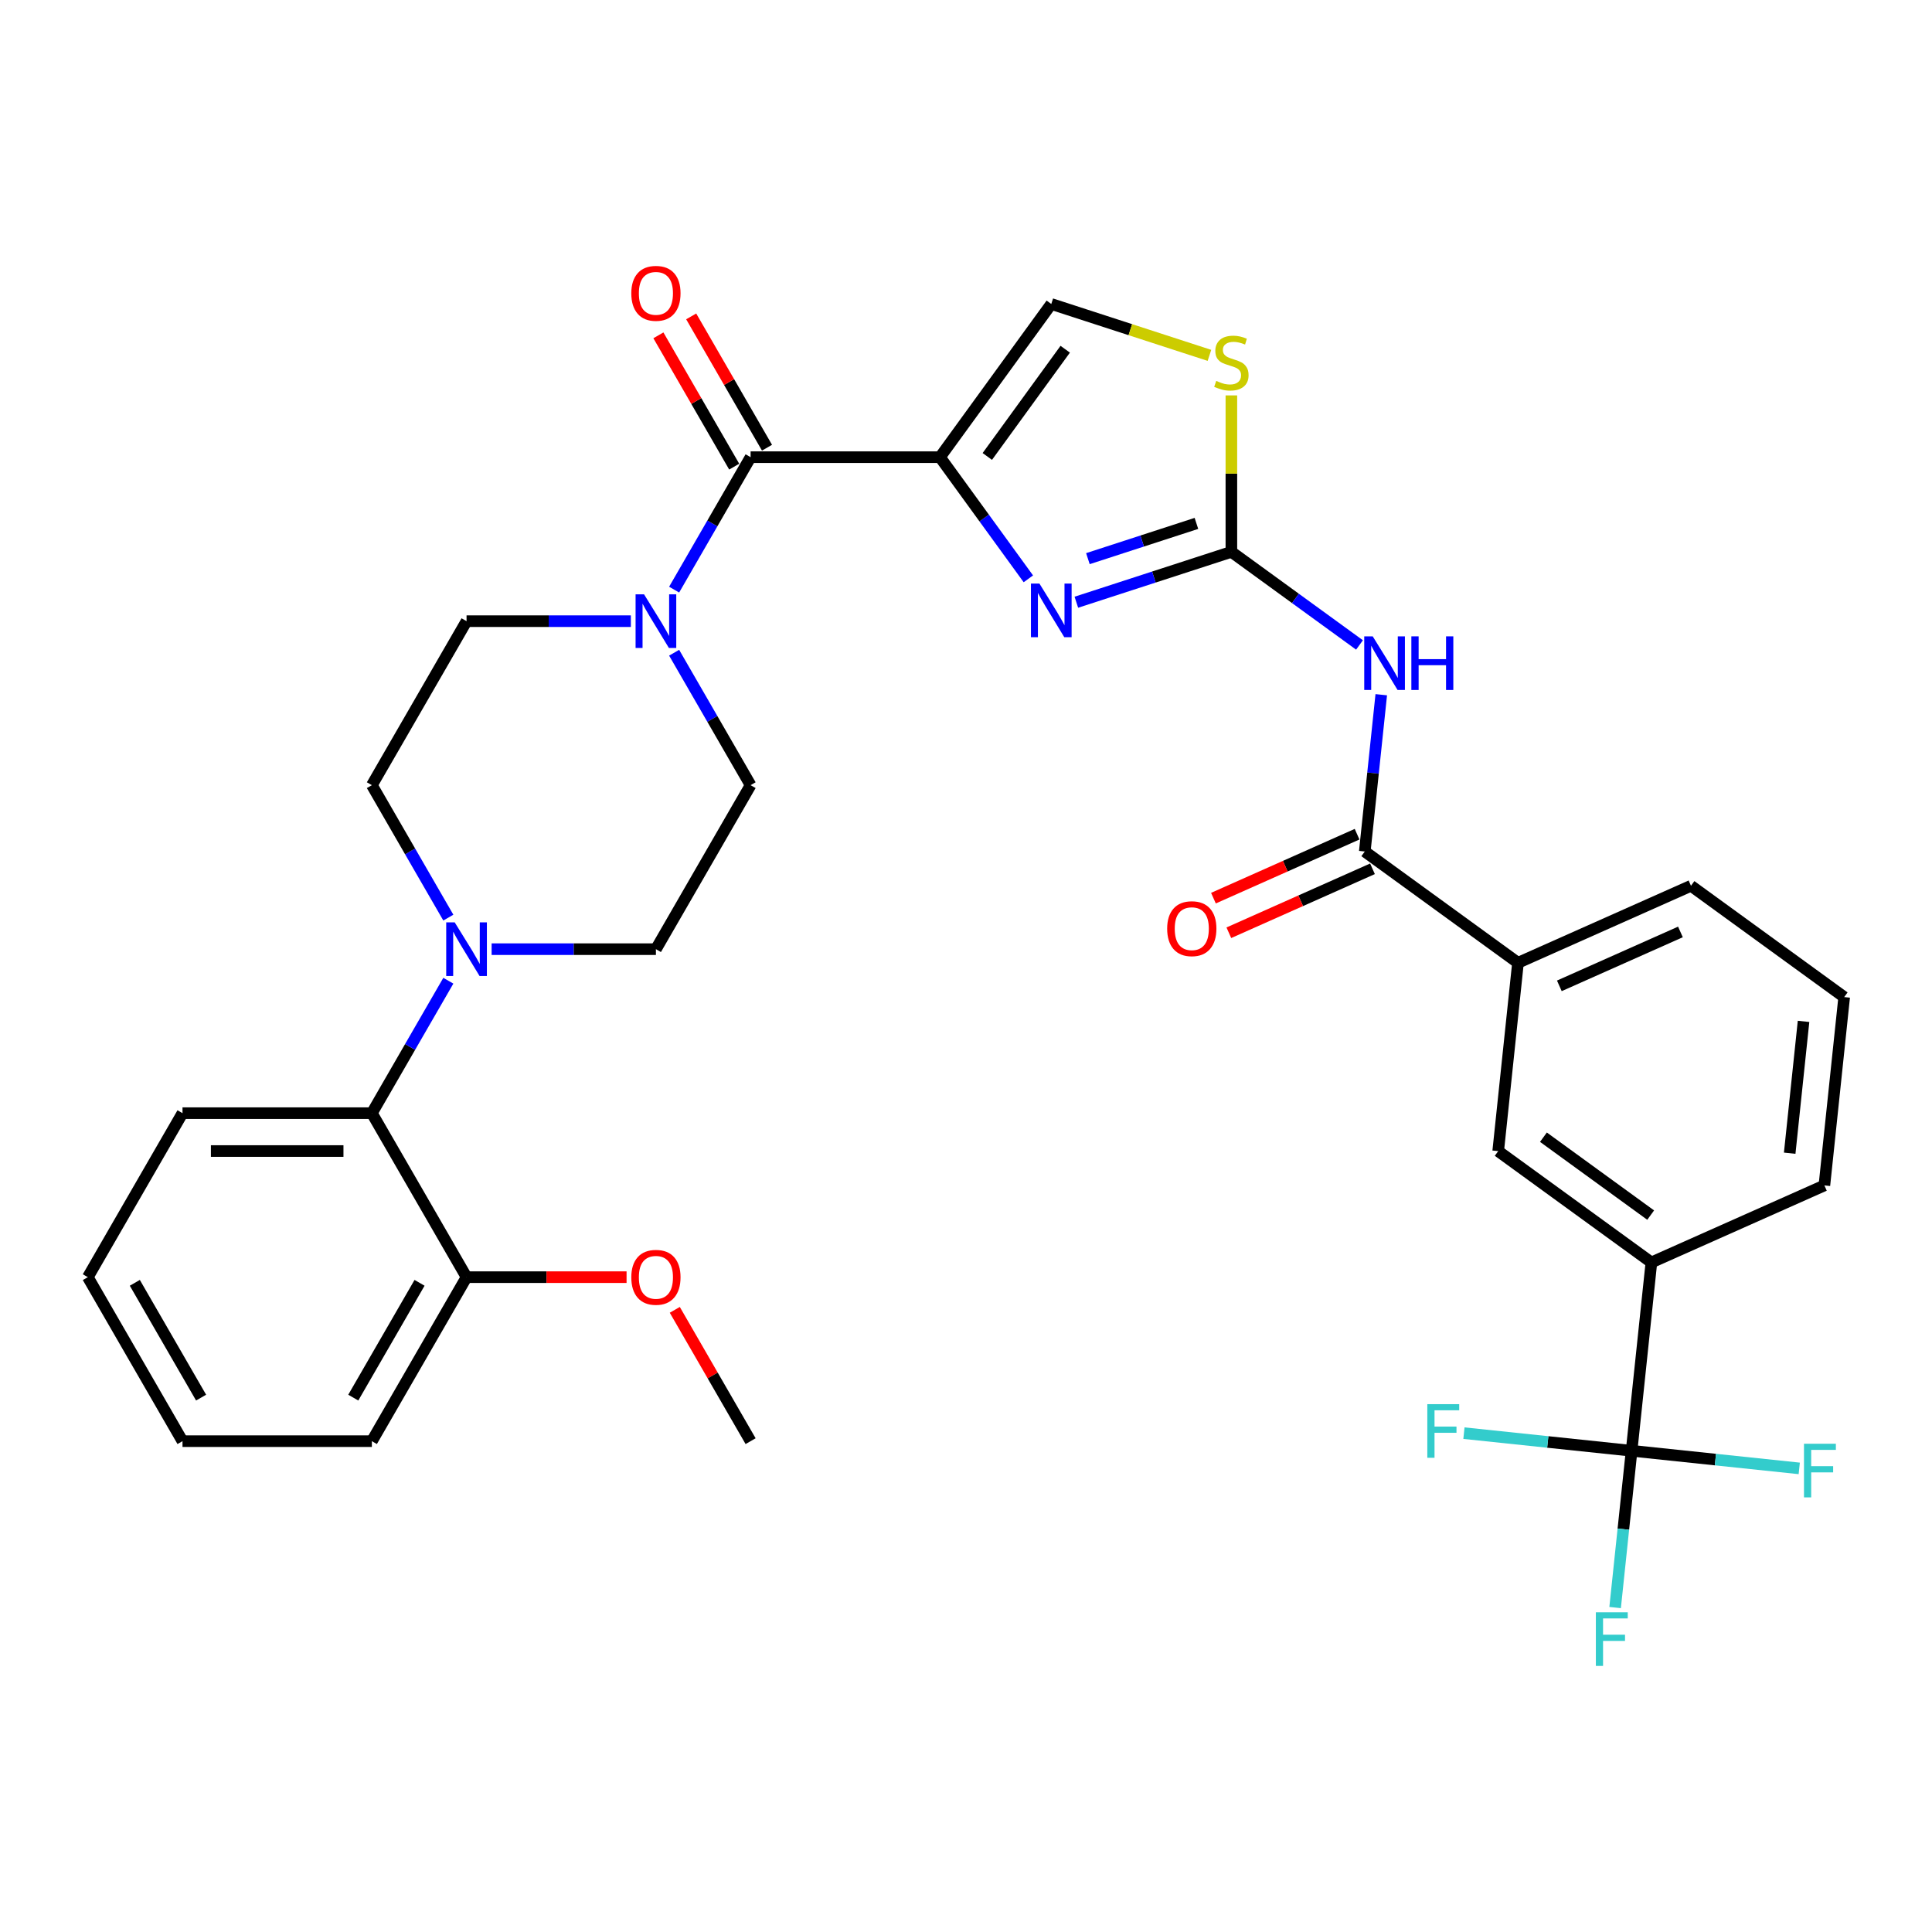 <?xml version='1.0' encoding='iso-8859-1'?>
<svg version='1.1' baseProfile='full'
              xmlns='http://www.w3.org/2000/svg'
                      xmlns:rdkit='http://www.rdkit.org/xml'
                      xmlns:xlink='http://www.w3.org/1999/xlink'
                  xml:space='preserve'
width='1000px' height='1000px' viewBox='0 0 1000 1000'>
<!-- END OF HEADER -->
<rect style='opacity:1.0;fill:#FFFFFF;stroke:none' width='1000' height='1000' x='0' y='0'> </rect>
<path class='bond-0' d='M 348.931,337.848 L 368.721,372.125' style='fill:none;fill-rule:evenodd;stroke:#0000FF;stroke-width:6px;stroke-linecap:butt;stroke-linejoin:miter;stroke-opacity:1' />
<path class='bond-0' d='M 368.721,372.125 L 388.511,406.403' style='fill:none;fill-rule:evenodd;stroke:#000000;stroke-width:6px;stroke-linecap:butt;stroke-linejoin:miter;stroke-opacity:1' />
<path class='bond-1' d='M 348.931,305.189 L 368.721,270.911' style='fill:none;fill-rule:evenodd;stroke:#0000FF;stroke-width:6px;stroke-linecap:butt;stroke-linejoin:miter;stroke-opacity:1' />
<path class='bond-1' d='M 368.721,270.911 L 388.511,236.634' style='fill:none;fill-rule:evenodd;stroke:#000000;stroke-width:6px;stroke-linecap:butt;stroke-linejoin:miter;stroke-opacity:1' />
<path class='bond-2' d='M 326.526,321.518 L 284.006,321.518' style='fill:none;fill-rule:evenodd;stroke:#0000FF;stroke-width:6px;stroke-linecap:butt;stroke-linejoin:miter;stroke-opacity:1' />
<path class='bond-2' d='M 284.006,321.518 L 241.487,321.518' style='fill:none;fill-rule:evenodd;stroke:#000000;stroke-width:6px;stroke-linecap:butt;stroke-linejoin:miter;stroke-opacity:1' />
<path class='bond-3' d='M 397,231.733 L 377.379,197.75' style='fill:none;fill-rule:evenodd;stroke:#000000;stroke-width:6px;stroke-linecap:butt;stroke-linejoin:miter;stroke-opacity:1' />
<path class='bond-3' d='M 377.379,197.75 L 357.759,163.766' style='fill:none;fill-rule:evenodd;stroke:#FF0000;stroke-width:6px;stroke-linecap:butt;stroke-linejoin:miter;stroke-opacity:1' />
<path class='bond-3' d='M 380.023,241.535 L 360.402,207.551' style='fill:none;fill-rule:evenodd;stroke:#000000;stroke-width:6px;stroke-linecap:butt;stroke-linejoin:miter;stroke-opacity:1' />
<path class='bond-3' d='M 360.402,207.551 L 340.782,173.568' style='fill:none;fill-rule:evenodd;stroke:#FF0000;stroke-width:6px;stroke-linecap:butt;stroke-linejoin:miter;stroke-opacity:1' />
<path class='bond-4' d='M 388.511,236.634 L 486.527,236.634' style='fill:none;fill-rule:evenodd;stroke:#000000;stroke-width:6px;stroke-linecap:butt;stroke-linejoin:miter;stroke-opacity:1' />
<path class='bond-5' d='M 241.487,661.056 L 192.479,745.941' style='fill:none;fill-rule:evenodd;stroke:#000000;stroke-width:6px;stroke-linecap:butt;stroke-linejoin:miter;stroke-opacity:1' />
<path class='bond-5' d='M 217.159,663.987 L 182.853,723.406' style='fill:none;fill-rule:evenodd;stroke:#000000;stroke-width:6px;stroke-linecap:butt;stroke-linejoin:miter;stroke-opacity:1' />
<path class='bond-6' d='M 241.487,661.056 L 192.479,576.172' style='fill:none;fill-rule:evenodd;stroke:#000000;stroke-width:6px;stroke-linecap:butt;stroke-linejoin:miter;stroke-opacity:1' />
<path class='bond-7' d='M 241.487,661.056 L 282.899,661.056' style='fill:none;fill-rule:evenodd;stroke:#000000;stroke-width:6px;stroke-linecap:butt;stroke-linejoin:miter;stroke-opacity:1' />
<path class='bond-7' d='M 282.899,661.056 L 324.31,661.056' style='fill:none;fill-rule:evenodd;stroke:#FF0000;stroke-width:6px;stroke-linecap:butt;stroke-linejoin:miter;stroke-opacity:1' />
<path class='bond-8' d='M 192.479,745.941 L 94.463,745.941' style='fill:none;fill-rule:evenodd;stroke:#000000;stroke-width:6px;stroke-linecap:butt;stroke-linejoin:miter;stroke-opacity:1' />
<path class='bond-9' d='M 637.359,285.642 L 670.518,309.734' style='fill:none;fill-rule:evenodd;stroke:#000000;stroke-width:6px;stroke-linecap:butt;stroke-linejoin:miter;stroke-opacity:1' />
<path class='bond-9' d='M 670.518,309.734 L 703.678,333.826' style='fill:none;fill-rule:evenodd;stroke:#0000FF;stroke-width:6px;stroke-linecap:butt;stroke-linejoin:miter;stroke-opacity:1' />
<path class='bond-10' d='M 637.359,285.642 L 597.238,298.678' style='fill:none;fill-rule:evenodd;stroke:#000000;stroke-width:6px;stroke-linecap:butt;stroke-linejoin:miter;stroke-opacity:1' />
<path class='bond-10' d='M 597.238,298.678 L 557.117,311.714' style='fill:none;fill-rule:evenodd;stroke:#0000FF;stroke-width:6px;stroke-linecap:butt;stroke-linejoin:miter;stroke-opacity:1' />
<path class='bond-10' d='M 619.265,270.909 L 591.18,280.034' style='fill:none;fill-rule:evenodd;stroke:#000000;stroke-width:6px;stroke-linecap:butt;stroke-linejoin:miter;stroke-opacity:1' />
<path class='bond-10' d='M 591.18,280.034 L 563.095,289.159' style='fill:none;fill-rule:evenodd;stroke:#0000FF;stroke-width:6px;stroke-linecap:butt;stroke-linejoin:miter;stroke-opacity:1' />
<path class='bond-11' d='M 637.359,285.642 L 637.359,245.151' style='fill:none;fill-rule:evenodd;stroke:#000000;stroke-width:6px;stroke-linecap:butt;stroke-linejoin:miter;stroke-opacity:1' />
<path class='bond-11' d='M 637.359,245.151 L 637.359,204.661' style='fill:none;fill-rule:evenodd;stroke:#CCCC00;stroke-width:6px;stroke-linecap:butt;stroke-linejoin:miter;stroke-opacity:1' />
<path class='bond-12' d='M 714.939,359.584 L 710.674,400.159' style='fill:none;fill-rule:evenodd;stroke:#0000FF;stroke-width:6px;stroke-linecap:butt;stroke-linejoin:miter;stroke-opacity:1' />
<path class='bond-12' d='M 710.674,400.159 L 706.41,440.734' style='fill:none;fill-rule:evenodd;stroke:#000000;stroke-width:6px;stroke-linecap:butt;stroke-linejoin:miter;stroke-opacity:1' />
<path class='bond-13' d='M 532.276,299.601 L 509.401,268.117' style='fill:none;fill-rule:evenodd;stroke:#0000FF;stroke-width:6px;stroke-linecap:butt;stroke-linejoin:miter;stroke-opacity:1' />
<path class='bond-13' d='M 509.401,268.117 L 486.527,236.634' style='fill:none;fill-rule:evenodd;stroke:#000000;stroke-width:6px;stroke-linecap:butt;stroke-linejoin:miter;stroke-opacity:1' />
<path class='bond-14' d='M 486.527,236.634 L 544.14,157.337' style='fill:none;fill-rule:evenodd;stroke:#000000;stroke-width:6px;stroke-linecap:butt;stroke-linejoin:miter;stroke-opacity:1' />
<path class='bond-14' d='M 511.028,236.262 L 551.357,180.754' style='fill:none;fill-rule:evenodd;stroke:#000000;stroke-width:6px;stroke-linecap:butt;stroke-linejoin:miter;stroke-opacity:1' />
<path class='bond-15' d='M 544.14,157.337 L 585.074,170.637' style='fill:none;fill-rule:evenodd;stroke:#000000;stroke-width:6px;stroke-linecap:butt;stroke-linejoin:miter;stroke-opacity:1' />
<path class='bond-15' d='M 585.074,170.637 L 626.008,183.938' style='fill:none;fill-rule:evenodd;stroke:#CCCC00;stroke-width:6px;stroke-linecap:butt;stroke-linejoin:miter;stroke-opacity:1' />
<path class='bond-16' d='M 706.41,440.734 L 785.707,498.346' style='fill:none;fill-rule:evenodd;stroke:#000000;stroke-width:6px;stroke-linecap:butt;stroke-linejoin:miter;stroke-opacity:1' />
<path class='bond-17' d='M 702.423,431.779 L 665.248,448.331' style='fill:none;fill-rule:evenodd;stroke:#000000;stroke-width:6px;stroke-linecap:butt;stroke-linejoin:miter;stroke-opacity:1' />
<path class='bond-17' d='M 665.248,448.331 L 628.073,464.882' style='fill:none;fill-rule:evenodd;stroke:#FF0000;stroke-width:6px;stroke-linecap:butt;stroke-linejoin:miter;stroke-opacity:1' />
<path class='bond-17' d='M 710.396,449.688 L 673.222,466.239' style='fill:none;fill-rule:evenodd;stroke:#000000;stroke-width:6px;stroke-linecap:butt;stroke-linejoin:miter;stroke-opacity:1' />
<path class='bond-17' d='M 673.222,466.239 L 636.047,482.79' style='fill:none;fill-rule:evenodd;stroke:#FF0000;stroke-width:6px;stroke-linecap:butt;stroke-linejoin:miter;stroke-opacity:1' />
<path class='bond-18' d='M 785.707,498.346 L 775.461,595.825' style='fill:none;fill-rule:evenodd;stroke:#000000;stroke-width:6px;stroke-linecap:butt;stroke-linejoin:miter;stroke-opacity:1' />
<path class='bond-19' d='M 785.707,498.346 L 875.249,458.479' style='fill:none;fill-rule:evenodd;stroke:#000000;stroke-width:6px;stroke-linecap:butt;stroke-linejoin:miter;stroke-opacity:1' />
<path class='bond-19' d='M 807.111,510.274 L 869.791,482.368' style='fill:none;fill-rule:evenodd;stroke:#000000;stroke-width:6px;stroke-linecap:butt;stroke-linejoin:miter;stroke-opacity:1' />
<path class='bond-20' d='M 854.758,653.438 L 775.461,595.825' style='fill:none;fill-rule:evenodd;stroke:#000000;stroke-width:6px;stroke-linecap:butt;stroke-linejoin:miter;stroke-opacity:1' />
<path class='bond-20' d='M 854.386,628.936 L 798.878,588.608' style='fill:none;fill-rule:evenodd;stroke:#000000;stroke-width:6px;stroke-linecap:butt;stroke-linejoin:miter;stroke-opacity:1' />
<path class='bond-21' d='M 854.758,653.438 L 944.3,613.571' style='fill:none;fill-rule:evenodd;stroke:#000000;stroke-width:6px;stroke-linecap:butt;stroke-linejoin:miter;stroke-opacity:1' />
<path class='bond-22' d='M 854.758,653.438 L 844.512,750.917' style='fill:none;fill-rule:evenodd;stroke:#000000;stroke-width:6px;stroke-linecap:butt;stroke-linejoin:miter;stroke-opacity:1' />
<path class='bond-23' d='M 875.249,458.479 L 954.545,516.092' style='fill:none;fill-rule:evenodd;stroke:#000000;stroke-width:6px;stroke-linecap:butt;stroke-linejoin:miter;stroke-opacity:1' />
<path class='bond-24' d='M 954.545,516.092 L 944.3,613.571' style='fill:none;fill-rule:evenodd;stroke:#000000;stroke-width:6px;stroke-linecap:butt;stroke-linejoin:miter;stroke-opacity:1' />
<path class='bond-24' d='M 933.513,528.664 L 926.341,596.9' style='fill:none;fill-rule:evenodd;stroke:#000000;stroke-width:6px;stroke-linecap:butt;stroke-linejoin:miter;stroke-opacity:1' />
<path class='bond-25' d='M 844.512,750.917 L 840.248,791.492' style='fill:none;fill-rule:evenodd;stroke:#000000;stroke-width:6px;stroke-linecap:butt;stroke-linejoin:miter;stroke-opacity:1' />
<path class='bond-25' d='M 840.248,791.492 L 835.983,832.067' style='fill:none;fill-rule:evenodd;stroke:#33CCCC;stroke-width:6px;stroke-linecap:butt;stroke-linejoin:miter;stroke-opacity:1' />
<path class='bond-26' d='M 844.512,750.917 L 801.124,746.357' style='fill:none;fill-rule:evenodd;stroke:#000000;stroke-width:6px;stroke-linecap:butt;stroke-linejoin:miter;stroke-opacity:1' />
<path class='bond-26' d='M 801.124,746.357 L 757.736,741.796' style='fill:none;fill-rule:evenodd;stroke:#33CCCC;stroke-width:6px;stroke-linecap:butt;stroke-linejoin:miter;stroke-opacity:1' />
<path class='bond-27' d='M 844.512,750.917 L 887.9,755.477' style='fill:none;fill-rule:evenodd;stroke:#000000;stroke-width:6px;stroke-linecap:butt;stroke-linejoin:miter;stroke-opacity:1' />
<path class='bond-27' d='M 887.9,755.477 L 931.288,760.037' style='fill:none;fill-rule:evenodd;stroke:#33CCCC;stroke-width:6px;stroke-linecap:butt;stroke-linejoin:miter;stroke-opacity:1' />
<path class='bond-28' d='M 94.463,745.941 L 45.455,661.056' style='fill:none;fill-rule:evenodd;stroke:#000000;stroke-width:6px;stroke-linecap:butt;stroke-linejoin:miter;stroke-opacity:1' />
<path class='bond-28' d='M 104.088,723.406 L 69.783,663.987' style='fill:none;fill-rule:evenodd;stroke:#000000;stroke-width:6px;stroke-linecap:butt;stroke-linejoin:miter;stroke-opacity:1' />
<path class='bond-29' d='M 45.455,661.056 L 94.463,576.172' style='fill:none;fill-rule:evenodd;stroke:#000000;stroke-width:6px;stroke-linecap:butt;stroke-linejoin:miter;stroke-opacity:1' />
<path class='bond-30' d='M 94.463,576.172 L 192.479,576.172' style='fill:none;fill-rule:evenodd;stroke:#000000;stroke-width:6px;stroke-linecap:butt;stroke-linejoin:miter;stroke-opacity:1' />
<path class='bond-30' d='M 109.165,595.775 L 177.776,595.775' style='fill:none;fill-rule:evenodd;stroke:#000000;stroke-width:6px;stroke-linecap:butt;stroke-linejoin:miter;stroke-opacity:1' />
<path class='bond-31' d='M 192.479,576.172 L 212.269,541.894' style='fill:none;fill-rule:evenodd;stroke:#000000;stroke-width:6px;stroke-linecap:butt;stroke-linejoin:miter;stroke-opacity:1' />
<path class='bond-31' d='M 212.269,541.894 L 232.059,507.617' style='fill:none;fill-rule:evenodd;stroke:#0000FF;stroke-width:6px;stroke-linecap:butt;stroke-linejoin:miter;stroke-opacity:1' />
<path class='bond-32' d='M 254.464,491.287 L 296.984,491.287' style='fill:none;fill-rule:evenodd;stroke:#0000FF;stroke-width:6px;stroke-linecap:butt;stroke-linejoin:miter;stroke-opacity:1' />
<path class='bond-32' d='M 296.984,491.287 L 339.503,491.287' style='fill:none;fill-rule:evenodd;stroke:#000000;stroke-width:6px;stroke-linecap:butt;stroke-linejoin:miter;stroke-opacity:1' />
<path class='bond-33' d='M 232.059,474.958 L 212.269,440.68' style='fill:none;fill-rule:evenodd;stroke:#0000FF;stroke-width:6px;stroke-linecap:butt;stroke-linejoin:miter;stroke-opacity:1' />
<path class='bond-33' d='M 212.269,440.68 L 192.479,406.403' style='fill:none;fill-rule:evenodd;stroke:#000000;stroke-width:6px;stroke-linecap:butt;stroke-linejoin:miter;stroke-opacity:1' />
<path class='bond-34' d='M 339.503,491.287 L 388.511,406.403' style='fill:none;fill-rule:evenodd;stroke:#000000;stroke-width:6px;stroke-linecap:butt;stroke-linejoin:miter;stroke-opacity:1' />
<path class='bond-35' d='M 241.487,321.518 L 192.479,406.403' style='fill:none;fill-rule:evenodd;stroke:#000000;stroke-width:6px;stroke-linecap:butt;stroke-linejoin:miter;stroke-opacity:1' />
<path class='bond-36' d='M 349.27,677.974 L 368.891,711.957' style='fill:none;fill-rule:evenodd;stroke:#FF0000;stroke-width:6px;stroke-linecap:butt;stroke-linejoin:miter;stroke-opacity:1' />
<path class='bond-36' d='M 368.891,711.957 L 388.511,745.941' style='fill:none;fill-rule:evenodd;stroke:#000000;stroke-width:6px;stroke-linecap:butt;stroke-linejoin:miter;stroke-opacity:1' />
<path  class='atom-0' d='M 333.367 307.639
L 342.463 322.342
Q 343.365 323.792, 344.815 326.419
Q 346.266 329.046, 346.345 329.203
L 346.345 307.639
L 350.03 307.639
L 350.03 335.397
L 346.227 335.397
L 336.464 319.323
Q 335.327 317.441, 334.112 315.284
Q 332.936 313.128, 332.583 312.462
L 332.583 335.397
L 328.976 335.397
L 328.976 307.639
L 333.367 307.639
' fill='#0000FF'/>
<path  class='atom-3' d='M 326.761 151.828
Q 326.761 145.163, 330.054 141.438
Q 333.348 137.713, 339.503 137.713
Q 345.658 137.713, 348.952 141.438
Q 352.245 145.163, 352.245 151.828
Q 352.245 158.571, 348.913 162.414
Q 345.58 166.217, 339.503 166.217
Q 333.387 166.217, 330.054 162.414
Q 326.761 158.611, 326.761 151.828
M 339.503 163.08
Q 343.737 163.08, 346.011 160.257
Q 348.324 157.395, 348.324 151.828
Q 348.324 146.378, 346.011 143.634
Q 343.737 140.85, 339.503 140.85
Q 335.269 140.85, 332.956 143.594
Q 330.682 146.339, 330.682 151.828
Q 330.682 157.434, 332.956 160.257
Q 335.269 163.08, 339.503 163.08
' fill='#FF0000'/>
<path  class='atom-6' d='M 710.519 329.375
L 719.615 344.078
Q 720.517 345.528, 721.968 348.155
Q 723.418 350.782, 723.497 350.939
L 723.497 329.375
L 727.182 329.375
L 727.182 357.133
L 723.379 357.133
L 713.617 341.059
Q 712.48 339.177, 711.264 337.021
Q 710.088 334.864, 709.735 334.198
L 709.735 357.133
L 706.128 357.133
L 706.128 329.375
L 710.519 329.375
' fill='#0000FF'/>
<path  class='atom-6' d='M 730.515 329.375
L 734.279 329.375
L 734.279 341.176
L 748.471 341.176
L 748.471 329.375
L 752.235 329.375
L 752.235 357.133
L 748.471 357.133
L 748.471 344.313
L 734.279 344.313
L 734.279 357.133
L 730.515 357.133
L 730.515 329.375
' fill='#0000FF'/>
<path  class='atom-7' d='M 538.004 302.051
L 547.1 316.754
Q 548.001 318.205, 549.452 320.831
Q 550.903 323.458, 550.981 323.615
L 550.981 302.051
L 554.667 302.051
L 554.667 329.81
L 550.864 329.81
L 541.101 313.735
Q 539.964 311.853, 538.749 309.697
Q 537.573 307.54, 537.22 306.874
L 537.22 329.81
L 533.613 329.81
L 533.613 302.051
L 538.004 302.051
' fill='#0000FF'/>
<path  class='atom-10' d='M 629.517 197.153
Q 629.831 197.271, 631.125 197.819
Q 632.419 198.368, 633.83 198.721
Q 635.281 199.035, 636.692 199.035
Q 639.319 199.035, 640.848 197.78
Q 642.377 196.486, 642.377 194.252
Q 642.377 192.723, 641.593 191.782
Q 640.848 190.841, 639.672 190.331
Q 638.496 189.821, 636.535 189.233
Q 634.065 188.488, 632.575 187.783
Q 631.125 187.077, 630.066 185.587
Q 629.047 184.097, 629.047 181.588
Q 629.047 178.099, 631.399 175.942
Q 633.791 173.786, 638.496 173.786
Q 641.71 173.786, 645.357 175.315
L 644.455 178.334
Q 641.122 176.962, 638.613 176.962
Q 635.908 176.962, 634.418 178.099
Q 632.928 179.196, 632.967 181.118
Q 632.967 182.607, 633.712 183.509
Q 634.496 184.411, 635.594 184.921
Q 636.731 185.43, 638.613 186.018
Q 641.122 186.802, 642.612 187.587
Q 644.102 188.371, 645.161 189.978
Q 646.258 191.546, 646.258 194.252
Q 646.258 198.094, 643.671 200.172
Q 641.122 202.211, 636.849 202.211
Q 634.379 202.211, 632.497 201.662
Q 630.654 201.152, 628.459 200.25
L 629.517 197.153
' fill='#CCCC00'/>
<path  class='atom-13' d='M 604.125 480.679
Q 604.125 474.014, 607.419 470.289
Q 610.712 466.564, 616.868 466.564
Q 623.023 466.564, 626.316 470.289
Q 629.61 474.014, 629.61 480.679
Q 629.61 487.422, 626.277 491.264
Q 622.945 495.068, 616.868 495.068
Q 610.751 495.068, 607.419 491.264
Q 604.125 487.461, 604.125 480.679
M 616.868 491.931
Q 621.102 491.931, 623.376 489.108
Q 625.689 486.246, 625.689 480.679
Q 625.689 475.229, 623.376 472.485
Q 621.102 469.701, 616.868 469.701
Q 612.633 469.701, 610.32 472.445
Q 608.046 475.19, 608.046 480.679
Q 608.046 486.285, 610.32 489.108
Q 612.633 491.931, 616.868 491.931
' fill='#FF0000'/>
<path  class='atom-20' d='M 826.014 834.517
L 842.52 834.517
L 842.52 837.693
L 829.738 837.693
L 829.738 846.122
L 841.108 846.122
L 841.108 849.337
L 829.738 849.337
L 829.738 862.275
L 826.014 862.275
L 826.014 834.517
' fill='#33CCCC'/>
<path  class='atom-21' d='M 738.78 726.792
L 755.286 726.792
L 755.286 729.968
L 742.505 729.968
L 742.505 738.397
L 753.875 738.397
L 753.875 741.612
L 742.505 741.612
L 742.505 754.55
L 738.78 754.55
L 738.78 726.792
' fill='#33CCCC'/>
<path  class='atom-22' d='M 933.739 747.283
L 950.244 747.283
L 950.244 750.459
L 937.463 750.459
L 937.463 758.888
L 948.833 758.888
L 948.833 762.103
L 937.463 762.103
L 937.463 775.041
L 933.739 775.041
L 933.739 747.283
' fill='#33CCCC'/>
<path  class='atom-27' d='M 235.351 477.408
L 244.447 492.111
Q 245.349 493.561, 246.799 496.188
Q 248.25 498.815, 248.328 498.972
L 248.328 477.408
L 252.014 477.408
L 252.014 505.166
L 248.211 505.166
L 238.448 489.092
Q 237.311 487.21, 236.096 485.053
Q 234.92 482.897, 234.567 482.231
L 234.567 505.166
L 230.96 505.166
L 230.96 477.408
L 235.351 477.408
' fill='#0000FF'/>
<path  class='atom-32' d='M 326.761 661.135
Q 326.761 654.47, 330.054 650.745
Q 333.348 647.02, 339.503 647.02
Q 345.658 647.02, 348.952 650.745
Q 352.245 654.47, 352.245 661.135
Q 352.245 667.878, 348.913 671.72
Q 345.58 675.523, 339.503 675.523
Q 333.387 675.523, 330.054 671.72
Q 326.761 667.917, 326.761 661.135
M 339.503 672.387
Q 343.737 672.387, 346.011 669.564
Q 348.324 666.702, 348.324 661.135
Q 348.324 655.685, 346.011 652.94
Q 343.737 650.157, 339.503 650.157
Q 335.269 650.157, 332.956 652.901
Q 330.682 655.646, 330.682 661.135
Q 330.682 666.741, 332.956 669.564
Q 335.269 672.387, 339.503 672.387
' fill='#FF0000'/>
</svg>
